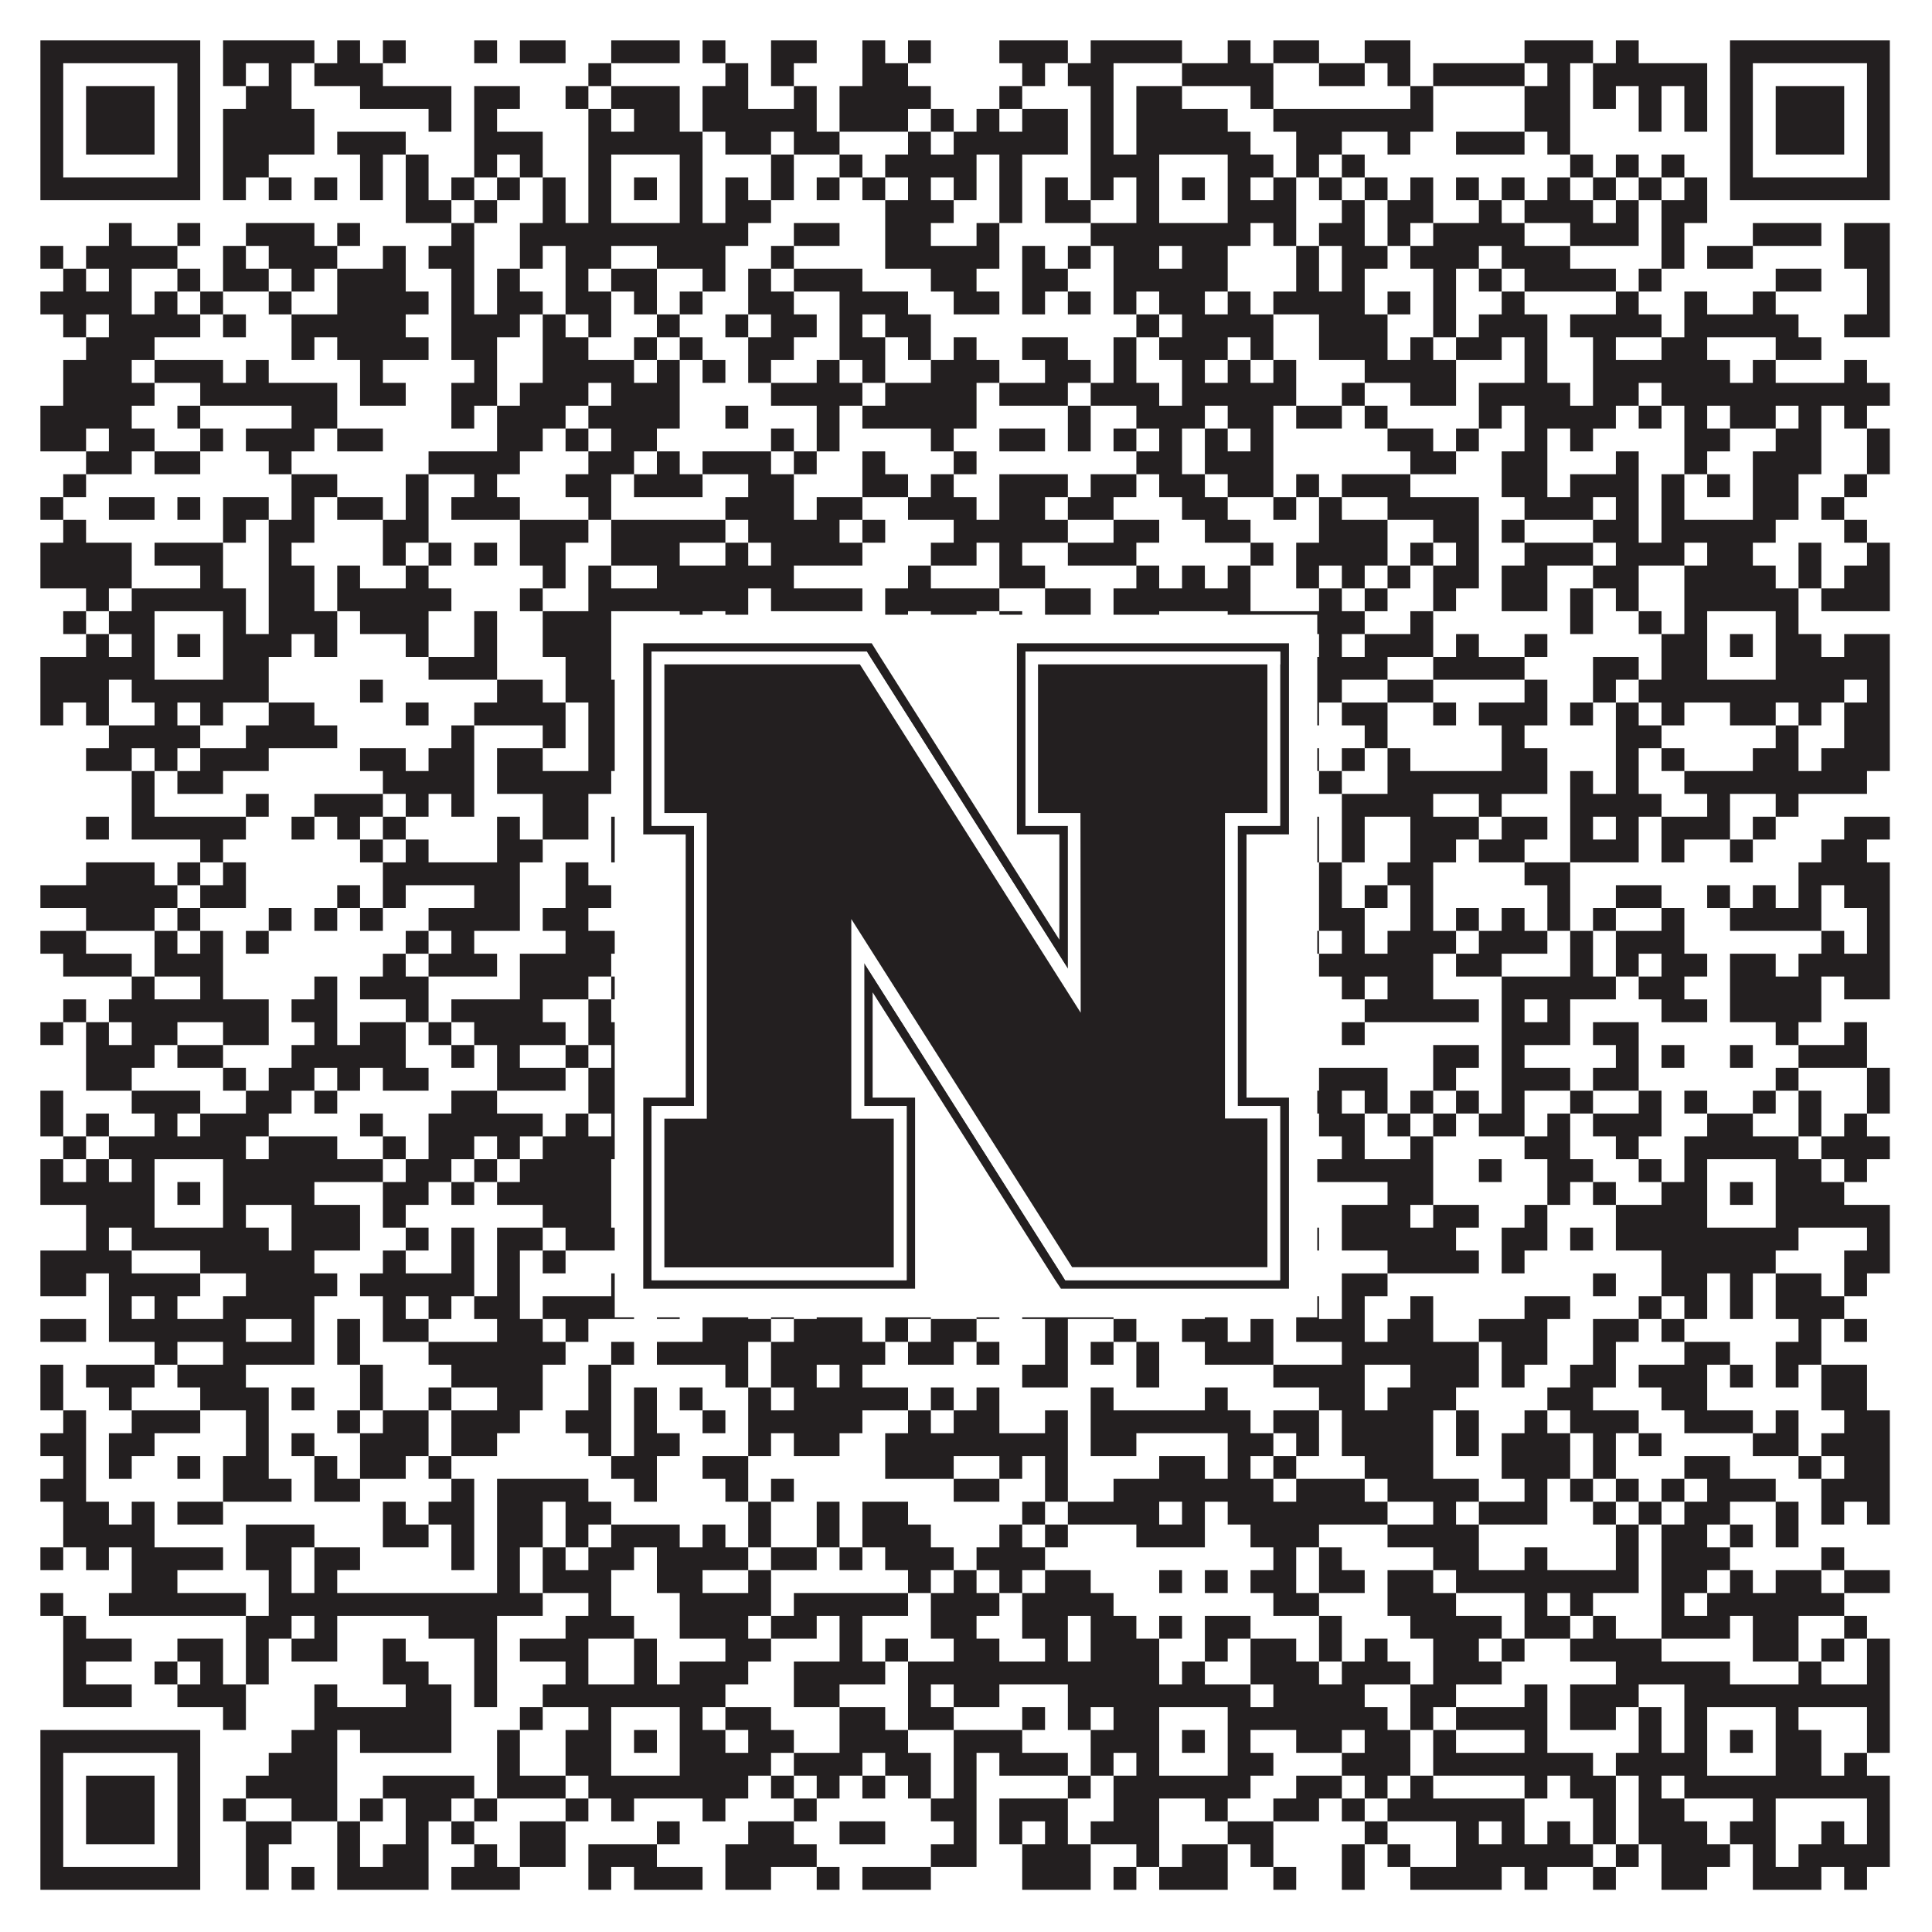 <?xml version="1.0"?>
<svg xmlns="http://www.w3.org/2000/svg" xmlns:xlink="http://www.w3.org/1999/xlink" version="1.1" width="1100px" height="1100px" viewBox="0 0 1100 1100"><rect x="0" y="0" width="1100" height="1100" fill="#ffffff" fill-opacity="1"/><path fill="#231f20" fill-opacity="1" d="M23,23L114,23L114,36L23,36ZM127,23L179,23L179,36L127,36ZM192,23L205,23L205,36L192,36ZM218,23L231,23L231,36L218,36ZM270,23L283,23L283,36L270,36ZM296,23L322,23L322,36L296,36ZM348,23L387,23L387,36L348,36ZM400,23L413,23L413,36L400,36ZM439,23L465,23L465,36L439,36ZM491,23L504,23L504,36L491,36ZM517,23L530,23L530,36L517,36ZM569,23L608,23L608,36L569,36ZM621,23L673,23L673,36L621,36ZM699,23L712,23L712,36L699,36ZM725,23L751,23L751,36L725,36ZM777,23L803,23L803,36L777,36ZM868,23L907,23L907,36L868,36ZM920,23L933,23L933,36L920,36ZM985,23L1076,23L1076,36L985,36ZM23,36L36,36L36,49L23,49ZM101,36L114,36L114,49L101,49ZM127,36L140,36L140,49L127,49ZM153,36L166,36L166,49L153,49ZM179,36L218,36L218,49L179,49ZM335,36L348,36L348,49L335,49ZM413,36L426,36L426,49L413,49ZM439,36L452,36L452,49L439,49ZM491,36L517,36L517,49L491,49ZM582,36L595,36L595,49L582,49ZM608,36L634,36L634,49L608,49ZM673,36L725,36L725,49L673,49ZM751,36L777,36L777,49L751,49ZM790,36L803,36L803,49L790,49ZM816,36L868,36L868,49L816,49ZM881,36L894,36L894,49L881,49ZM907,36L972,36L972,49L907,49ZM985,36L998,36L998,49L985,49ZM1063,36L1076,36L1076,49L1063,49ZM23,49L36,49L36,62L23,62ZM49,49L88,49L88,62L49,62ZM101,49L114,49L114,62L101,62ZM140,49L166,49L166,62L140,62ZM205,49L257,49L257,62L205,62ZM270,49L296,49L296,62L270,62ZM322,49L335,49L335,62L322,62ZM348,49L387,49L387,62L348,62ZM400,49L426,49L426,62L400,62ZM452,49L465,49L465,62L452,62ZM478,49L530,49L530,62L478,62ZM569,49L582,49L582,62L569,62ZM621,49L634,49L634,62L621,62ZM647,49L673,49L673,62L647,62ZM712,49L725,49L725,62L712,62ZM803,49L816,49L816,62L803,62ZM868,49L894,49L894,62L868,62ZM907,49L920,49L920,62L907,62ZM933,49L946,49L946,62L933,62ZM959,49L972,49L972,62L959,62ZM985,49L998,49L998,62L985,62ZM1011,49L1050,49L1050,62L1011,62ZM1063,49L1076,49L1076,62L1063,62ZM23,62L36,62L36,75L23,75ZM49,62L88,62L88,75L49,75ZM101,62L114,62L114,75L101,75ZM127,62L179,62L179,75L127,75ZM244,62L257,62L257,75L244,75ZM270,62L283,62L283,75L270,75ZM335,62L348,62L348,75L335,75ZM361,62L387,62L387,75L361,75ZM400,62L465,62L465,75L400,75ZM478,62L517,62L517,75L478,75ZM530,62L543,62L543,75L530,75ZM556,62L569,62L569,75L556,75ZM582,62L608,62L608,75L582,75ZM621,62L634,62L634,75L621,75ZM647,62L699,62L699,75L647,75ZM725,62L816,62L816,75L725,75ZM868,62L894,62L894,75L868,75ZM933,62L946,62L946,75L933,75ZM959,62L972,62L972,75L959,75ZM985,62L998,62L998,75L985,75ZM1011,62L1050,62L1050,75L1011,75ZM1063,62L1076,62L1076,75L1063,75ZM23,75L36,75L36,88L23,88ZM49,75L88,75L88,88L49,88ZM101,75L114,75L114,88L101,88ZM127,75L179,75L179,88L127,88ZM192,75L231,75L231,88L192,88ZM270,75L309,75L309,88L270,88ZM335,75L400,75L400,88L335,88ZM413,75L439,75L439,88L413,88ZM452,75L478,75L478,88L452,88ZM517,75L530,75L530,88L517,88ZM543,75L608,75L608,88L543,88ZM621,75L634,75L634,88L621,88ZM647,75L712,75L712,88L647,88ZM738,75L764,75L764,88L738,88ZM790,75L803,75L803,88L790,88ZM829,75L868,75L868,88L829,88ZM881,75L894,75L894,88L881,88ZM985,75L998,75L998,88L985,88ZM1011,75L1050,75L1050,88L1011,88ZM1063,75L1076,75L1076,88L1063,88ZM23,88L36,88L36,101L23,101ZM101,88L114,88L114,101L101,101ZM127,88L153,88L153,101L127,101ZM205,88L218,88L218,101L205,101ZM231,88L244,88L244,101L231,101ZM270,88L283,88L283,101L270,101ZM296,88L309,88L309,101L296,101ZM335,88L348,88L348,101L335,101ZM387,88L400,88L400,101L387,101ZM439,88L452,88L452,101L439,101ZM478,88L491,88L491,101L478,101ZM504,88L556,88L556,101L504,101ZM569,88L582,88L582,101L569,101ZM621,88L660,88L660,101L621,101ZM699,88L725,88L725,101L699,101ZM738,88L751,88L751,101L738,101ZM764,88L777,88L777,101L764,101ZM894,88L907,88L907,101L894,101ZM920,88L933,88L933,101L920,101ZM946,88L959,88L959,101L946,101ZM985,88L998,88L998,101L985,101ZM1063,88L1076,88L1076,101L1063,101ZM23,101L114,101L114,114L23,114ZM127,101L140,101L140,114L127,114ZM153,101L166,101L166,114L153,114ZM179,101L192,101L192,114L179,114ZM205,101L218,101L218,114L205,114ZM231,101L244,101L244,114L231,114ZM257,101L270,101L270,114L257,114ZM283,101L296,101L296,114L283,114ZM309,101L322,101L322,114L309,114ZM335,101L348,101L348,114L335,114ZM361,101L374,101L374,114L361,114ZM387,101L400,101L400,114L387,114ZM413,101L426,101L426,114L413,114ZM439,101L452,101L452,114L439,114ZM465,101L478,101L478,114L465,114ZM491,101L504,101L504,114L491,114ZM517,101L530,101L530,114L517,114ZM543,101L556,101L556,114L543,114ZM569,101L582,101L582,114L569,114ZM595,101L608,101L608,114L595,114ZM621,101L634,101L634,114L621,114ZM647,101L660,101L660,114L647,114ZM673,101L686,101L686,114L673,114ZM699,101L712,101L712,114L699,114ZM725,101L738,101L738,114L725,114ZM751,101L764,101L764,114L751,114ZM777,101L790,101L790,114L777,114ZM803,101L816,101L816,114L803,114ZM829,101L842,101L842,114L829,114ZM855,101L868,101L868,114L855,114ZM881,101L894,101L894,114L881,114ZM907,101L920,101L920,114L907,114ZM933,101L946,101L946,114L933,114ZM959,101L972,101L972,114L959,114ZM985,101L1076,101L1076,114L985,114ZM231,114L257,114L257,127L231,127ZM270,114L283,114L283,127L270,127ZM309,114L322,114L322,127L309,127ZM335,114L348,114L348,127L335,127ZM387,114L400,114L400,127L387,127ZM413,114L439,114L439,127L413,127ZM504,114L543,114L543,127L504,127ZM569,114L582,114L582,127L569,127ZM595,114L621,114L621,127L595,127ZM647,114L660,114L660,127L647,127ZM699,114L738,114L738,127L699,127ZM764,114L777,114L777,127L764,127ZM790,114L816,114L816,127L790,127ZM842,114L855,114L855,127L842,127ZM868,114L907,114L907,127L868,127ZM920,114L933,114L933,127L920,127ZM946,114L972,114L972,127L946,127ZM62,127L75,127L75,140L62,140ZM101,127L114,127L114,140L101,140ZM140,127L179,127L179,140L140,140ZM192,127L205,127L205,140L192,140ZM257,127L270,127L270,140L257,140ZM296,127L426,127L426,140L296,140ZM452,127L478,127L478,140L452,140ZM504,127L530,127L530,140L504,140ZM556,127L569,127L569,140L556,140ZM621,127L712,127L712,140L621,140ZM725,127L738,127L738,140L725,140ZM751,127L777,127L777,140L751,140ZM790,127L803,127L803,140L790,140ZM816,127L868,127L868,140L816,140ZM894,127L933,127L933,140L894,140ZM946,127L959,127L959,140L946,140ZM998,127L1037,127L1037,140L998,140ZM1050,127L1076,127L1076,140L1050,140ZM23,140L36,140L36,153L23,153ZM49,140L101,140L101,153L49,153ZM127,140L140,140L140,153L127,153ZM153,140L192,140L192,153L153,153ZM218,140L231,140L231,153L218,153ZM244,140L270,140L270,153L244,153ZM296,140L309,140L309,153L296,153ZM322,140L348,140L348,153L322,153ZM374,140L413,140L413,153L374,153ZM439,140L452,140L452,153L439,153ZM504,140L569,140L569,153L504,153ZM582,140L595,140L595,153L582,153ZM608,140L621,140L621,153L608,153ZM634,140L660,140L660,153L634,153ZM673,140L699,140L699,153L673,153ZM738,140L751,140L751,153L738,153ZM764,140L790,140L790,153L764,153ZM803,140L842,140L842,153L803,153ZM855,140L894,140L894,153L855,153ZM946,140L959,140L959,153L946,153ZM972,140L998,140L998,153L972,153ZM1050,140L1076,140L1076,153L1050,153ZM36,153L49,153L49,166L36,166ZM62,153L75,153L75,166L62,166ZM101,153L114,153L114,166L101,166ZM127,153L153,153L153,166L127,166ZM166,153L179,153L179,166L166,166ZM192,153L231,153L231,166L192,166ZM257,153L270,153L270,166L257,166ZM283,153L296,153L296,166L283,166ZM322,153L335,153L335,166L322,166ZM348,153L374,153L374,166L348,166ZM400,153L413,153L413,166L400,166ZM426,153L439,153L439,166L426,166ZM452,153L491,153L491,166L452,166ZM530,153L556,153L556,166L530,166ZM582,153L608,153L608,166L582,166ZM634,153L699,153L699,166L634,166ZM738,153L751,153L751,166L738,166ZM764,153L777,153L777,166L764,166ZM816,153L829,153L829,166L816,166ZM842,153L855,153L855,166L842,166ZM868,153L920,153L920,166L868,166ZM933,153L946,153L946,166L933,166ZM1011,153L1037,153L1037,166L1011,166ZM1063,153L1076,153L1076,166L1063,166ZM23,166L75,166L75,179L23,179ZM88,166L101,166L101,179L88,179ZM114,166L127,166L127,179L114,179ZM153,166L166,166L166,179L153,179ZM192,166L244,166L244,179L192,179ZM257,166L270,166L270,179L257,179ZM283,166L309,166L309,179L283,179ZM322,166L348,166L348,179L322,179ZM361,166L374,166L374,179L361,179ZM387,166L400,166L400,179L387,179ZM426,166L452,166L452,179L426,179ZM478,166L517,166L517,179L478,179ZM543,166L569,166L569,179L543,179ZM582,166L595,166L595,179L582,179ZM608,166L621,166L621,179L608,179ZM634,166L647,166L647,179L634,179ZM660,166L686,166L686,179L660,179ZM699,166L712,166L712,179L699,179ZM725,166L777,166L777,179L725,179ZM790,166L803,166L803,179L790,179ZM816,166L829,166L829,179L816,179ZM855,166L868,166L868,179L855,179ZM920,166L933,166L933,179L920,179ZM959,166L972,166L972,179L959,179ZM998,166L1011,166L1011,179L998,179ZM1063,166L1076,166L1076,179L1063,179ZM36,179L49,179L49,192L36,192ZM62,179L114,179L114,192L62,192ZM127,179L140,179L140,192L127,192ZM166,179L231,179L231,192L166,192ZM257,179L296,179L296,192L257,192ZM309,179L322,179L322,192L309,192ZM335,179L348,179L348,192L335,192ZM374,179L387,179L387,192L374,192ZM413,179L426,179L426,192L413,192ZM439,179L465,179L465,192L439,192ZM478,179L491,179L491,192L478,192ZM504,179L530,179L530,192L504,192ZM647,179L660,179L660,192L647,192ZM673,179L725,179L725,192L673,192ZM751,179L790,179L790,192L751,192ZM816,179L829,179L829,192L816,192ZM842,179L881,179L881,192L842,192ZM894,179L946,179L946,192L894,192ZM959,179L1024,179L1024,192L959,192ZM1050,179L1076,179L1076,192L1050,192ZM49,192L88,192L88,205L49,205ZM166,192L179,192L179,205L166,205ZM192,192L244,192L244,205L192,205ZM257,192L283,192L283,205L257,205ZM309,192L335,192L335,205L309,205ZM361,192L374,192L374,205L361,205ZM387,192L400,192L400,205L387,205ZM426,192L452,192L452,205L426,205ZM478,192L504,192L504,205L478,205ZM517,192L530,192L530,205L517,205ZM543,192L556,192L556,205L543,205ZM582,192L608,192L608,205L582,205ZM634,192L647,192L647,205L634,205ZM660,192L699,192L699,205L660,205ZM712,192L725,192L725,205L712,205ZM751,192L790,192L790,205L751,205ZM803,192L816,192L816,205L803,205ZM829,192L855,192L855,205L829,205ZM868,192L881,192L881,205L868,205ZM907,192L920,192L920,205L907,205ZM946,192L972,192L972,205L946,205ZM1011,192L1037,192L1037,205L1011,205ZM36,205L75,205L75,218L36,218ZM88,205L127,205L127,218L88,218ZM140,205L153,205L153,218L140,218ZM205,205L218,205L218,218L205,218ZM270,205L283,205L283,218L270,218ZM309,205L361,205L361,218L309,218ZM374,205L387,205L387,218L374,218ZM400,205L413,205L413,218L400,218ZM426,205L439,205L439,218L426,218ZM465,205L478,205L478,218L465,218ZM491,205L504,205L504,218L491,218ZM530,205L569,205L569,218L530,218ZM595,205L621,205L621,218L595,218ZM634,205L647,205L647,218L634,218ZM673,205L686,205L686,218L673,218ZM699,205L712,205L712,218L699,218ZM725,205L738,205L738,218L725,218ZM777,205L829,205L829,218L777,218ZM868,205L881,205L881,218L868,218ZM907,205L985,205L985,218L907,218ZM998,205L1011,205L1011,218L998,218ZM1050,205L1063,205L1063,218L1050,218ZM36,218L88,218L88,231L36,231ZM114,218L192,218L192,231L114,231ZM205,218L231,218L231,231L205,231ZM257,218L283,218L283,231L257,231ZM296,218L335,218L335,231L296,231ZM348,218L387,218L387,231L348,231ZM439,218L491,218L491,231L439,231ZM504,218L556,218L556,231L504,231ZM569,218L608,218L608,231L569,231ZM621,218L660,218L660,231L621,231ZM673,218L738,218L738,231L673,231ZM764,218L777,218L777,231L764,231ZM803,218L829,218L829,231L803,231ZM842,218L894,218L894,231L842,231ZM907,218L933,218L933,231L907,231ZM946,218L1076,218L1076,231L946,231ZM23,231L75,231L75,244L23,244ZM101,231L114,231L114,244L101,244ZM166,231L192,231L192,244L166,244ZM257,231L270,231L270,244L257,244ZM283,231L322,231L322,244L283,244ZM335,231L387,231L387,244L335,244ZM413,231L426,231L426,244L413,244ZM465,231L478,231L478,244L465,244ZM491,231L556,231L556,244L491,244ZM608,231L621,231L621,244L608,244ZM647,231L686,231L686,244L647,244ZM699,231L725,231L725,244L699,244ZM738,231L764,231L764,244L738,244ZM777,231L790,231L790,244L777,244ZM842,231L855,231L855,244L842,244ZM868,231L920,231L920,244L868,244ZM933,231L946,231L946,244L933,244ZM959,231L972,231L972,244L959,244ZM985,231L1011,231L1011,244L985,244ZM1024,231L1037,231L1037,244L1024,244ZM1050,231L1063,231L1063,244L1050,244ZM23,244L49,244L49,257L23,257ZM62,244L88,244L88,257L62,257ZM114,244L127,244L127,257L114,257ZM140,244L179,244L179,257L140,257ZM192,244L218,244L218,257L192,257ZM283,244L309,244L309,257L283,257ZM322,244L335,244L335,257L322,257ZM348,244L374,244L374,257L348,257ZM439,244L452,244L452,257L439,257ZM465,244L478,244L478,257L465,257ZM530,244L543,244L543,257L530,257ZM569,244L595,244L595,257L569,257ZM608,244L621,244L621,257L608,257ZM634,244L647,244L647,257L634,257ZM660,244L673,244L673,257L660,257ZM686,244L699,244L699,257L686,257ZM712,244L725,244L725,257L712,257ZM790,244L816,244L816,257L790,257ZM829,244L842,244L842,257L829,257ZM868,244L881,244L881,257L868,257ZM894,244L907,244L907,257L894,257ZM959,244L985,244L985,257L959,257ZM1011,244L1037,244L1037,257L1011,257ZM1063,244L1076,244L1076,257L1063,257ZM49,257L75,257L75,270L49,270ZM88,257L114,257L114,270L88,270ZM153,257L166,257L166,270L153,270ZM244,257L296,257L296,270L244,270ZM335,257L361,257L361,270L335,270ZM374,257L387,257L387,270L374,270ZM400,257L439,257L439,270L400,270ZM452,257L465,257L465,270L452,270ZM491,257L504,257L504,270L491,270ZM543,257L556,257L556,270L543,270ZM647,257L673,257L673,270L647,270ZM686,257L725,257L725,270L686,270ZM803,257L829,257L829,270L803,270ZM855,257L881,257L881,270L855,270ZM920,257L933,257L933,270L920,270ZM959,257L972,257L972,270L959,270ZM998,257L1037,257L1037,270L998,270ZM1063,257L1076,257L1076,270L1063,270ZM36,270L49,270L49,283L36,283ZM166,270L192,270L192,283L166,283ZM231,270L244,270L244,283L231,283ZM270,270L283,270L283,283L270,283ZM322,270L348,270L348,283L322,283ZM361,270L400,270L400,283L361,283ZM426,270L452,270L452,283L426,283ZM491,270L517,270L517,283L491,283ZM530,270L543,270L543,283L530,283ZM569,270L608,270L608,283L569,283ZM621,270L647,270L647,283L621,283ZM660,270L686,270L686,283L660,283ZM699,270L725,270L725,283L699,283ZM738,270L751,270L751,283L738,283ZM764,270L803,270L803,283L764,283ZM855,270L881,270L881,283L855,283ZM894,270L933,270L933,283L894,283ZM946,270L959,270L959,283L946,283ZM972,270L985,270L985,283L972,283ZM998,270L1024,270L1024,283L998,283ZM1050,270L1063,270L1063,283L1050,283ZM23,283L36,283L36,296L23,296ZM62,283L88,283L88,296L62,296ZM101,283L114,283L114,296L101,296ZM127,283L153,283L153,296L127,296ZM166,283L179,283L179,296L166,296ZM192,283L218,283L218,296L192,296ZM231,283L244,283L244,296L231,296ZM257,283L296,283L296,296L257,296ZM335,283L348,283L348,296L335,296ZM413,283L452,283L452,296L413,296ZM465,283L491,283L491,296L465,296ZM517,283L556,283L556,296L517,296ZM569,283L595,283L595,296L569,296ZM608,283L634,283L634,296L608,296ZM673,283L699,283L699,296L673,296ZM725,283L738,283L738,296L725,296ZM751,283L764,283L764,296L751,296ZM790,283L842,283L842,296L790,296ZM868,283L907,283L907,296L868,296ZM920,283L933,283L933,296L920,296ZM946,283L959,283L959,296L946,296ZM998,283L1024,283L1024,296L998,296ZM1037,283L1050,283L1050,296L1037,296ZM36,296L49,296L49,309L36,309ZM127,296L140,296L140,309L127,309ZM153,296L179,296L179,309L153,309ZM218,296L244,296L244,309L218,309ZM296,296L335,296L335,309L296,309ZM348,296L413,296L413,309L348,309ZM426,296L478,296L478,309L426,309ZM491,296L504,296L504,309L491,309ZM543,296L608,296L608,309L543,309ZM634,296L660,296L660,309L634,309ZM686,296L712,296L712,309L686,309ZM751,296L790,296L790,309L751,309ZM816,296L842,296L842,309L816,309ZM855,296L868,296L868,309L855,309ZM907,296L933,296L933,309L907,309ZM946,296L1011,296L1011,309L946,309ZM1050,296L1063,296L1063,309L1050,309ZM23,309L75,309L75,322L23,322ZM88,309L127,309L127,322L88,322ZM153,309L166,309L166,322L153,322ZM218,309L231,309L231,322L218,322ZM244,309L257,309L257,322L244,322ZM270,309L283,309L283,322L270,322ZM296,309L322,309L322,322L296,322ZM348,309L387,309L387,322L348,322ZM413,309L426,309L426,322L413,322ZM439,309L491,309L491,322L439,322ZM530,309L556,309L556,322L530,322ZM569,309L582,309L582,322L569,322ZM608,309L647,309L647,322L608,322ZM712,309L725,309L725,322L712,322ZM738,309L790,309L790,322L738,322ZM803,309L816,309L816,322L803,322ZM829,309L842,309L842,322L829,322ZM868,309L907,309L907,322L868,322ZM920,309L959,309L959,322L920,322ZM972,309L998,309L998,322L972,322ZM1024,309L1037,309L1037,322L1024,322ZM1063,309L1076,309L1076,322L1063,322ZM23,322L75,322L75,335L23,335ZM114,322L127,322L127,335L114,335ZM153,322L179,322L179,335L153,335ZM192,322L205,322L205,335L192,335ZM231,322L244,322L244,335L231,335ZM309,322L322,322L322,335L309,335ZM335,322L348,322L348,335L335,335ZM374,322L452,322L452,335L374,335ZM517,322L530,322L530,335L517,335ZM569,322L595,322L595,335L569,335ZM647,322L660,322L660,335L647,335ZM673,322L686,322L686,335L673,335ZM699,322L712,322L712,335L699,335ZM738,322L751,322L751,335L738,335ZM764,322L777,322L777,335L764,335ZM790,322L803,322L803,335L790,335ZM816,322L842,322L842,335L816,335ZM855,322L881,322L881,335L855,335ZM907,322L933,322L933,335L907,335ZM959,322L1011,322L1011,335L959,335ZM1024,322L1037,322L1037,335L1024,335ZM1050,322L1076,322L1076,335L1050,335ZM49,335L62,335L62,348L49,348ZM75,335L140,335L140,348L75,348ZM153,335L179,335L179,348L153,348ZM192,335L257,335L257,348L192,348ZM296,335L309,335L309,348L296,348ZM335,335L426,335L426,348L335,348ZM439,335L491,335L491,348L439,348ZM504,335L569,335L569,348L504,348ZM595,335L621,335L621,348L595,348ZM634,335L712,335L712,348L634,348ZM751,335L764,335L764,348L751,348ZM777,335L790,335L790,348L777,348ZM816,335L829,335L829,348L816,348ZM855,335L881,335L881,348L855,348ZM894,335L907,335L907,348L894,348ZM920,335L933,335L933,348L920,348ZM959,335L1024,335L1024,348L959,348ZM1037,335L1076,335L1076,348L1037,348ZM36,348L49,348L49,361L36,361ZM62,348L88,348L88,361L62,361ZM127,348L140,348L140,361L127,361ZM153,348L192,348L192,361L153,361ZM205,348L244,348L244,361L205,361ZM270,348L283,348L283,361L270,361ZM309,348L348,348L348,361L309,361ZM387,348L400,348L400,361L387,361ZM413,348L426,348L426,361L413,361ZM504,348L517,348L517,361L504,361ZM530,348L556,348L556,361L530,361ZM569,348L582,348L582,361L569,361ZM595,348L621,348L621,361L595,361ZM634,348L660,348L660,361L634,361ZM699,348L777,348L777,361L699,361ZM803,348L816,348L816,361L803,361ZM894,348L907,348L907,361L894,361ZM933,348L946,348L946,361L933,361ZM959,348L972,348L972,361L959,361ZM1011,348L1024,348L1024,361L1011,361ZM49,361L62,361L62,374L49,374ZM75,361L88,361L88,374L75,374ZM101,361L114,361L114,374L101,374ZM127,361L166,361L166,374L127,374ZM179,361L192,361L192,374L179,374ZM231,361L244,361L244,374L231,374ZM270,361L283,361L283,374L270,374ZM309,361L348,361L348,374L309,374ZM361,361L374,361L374,374L361,374ZM387,361L413,361L413,374L387,374ZM465,361L478,361L478,374L465,374ZM491,361L504,361L504,374L491,374ZM634,361L660,361L660,374L634,374ZM673,361L686,361L686,374L673,374ZM699,361L712,361L712,374L699,374ZM725,361L738,361L738,374L725,374ZM751,361L764,361L764,374L751,374ZM777,361L816,361L816,374L777,374ZM829,361L842,361L842,374L829,374ZM868,361L881,361L881,374L868,374ZM946,361L972,361L972,374L946,374ZM985,361L998,361L998,374L985,374ZM1011,361L1037,361L1037,374L1011,374ZM1050,361L1076,361L1076,374L1050,374ZM23,374L88,374L88,387L23,387ZM127,374L153,374L153,387L127,387ZM244,374L283,374L283,387L244,387ZM322,374L348,374L348,387L322,387ZM387,374L400,374L400,387L387,387ZM439,374L452,374L452,387L439,387ZM478,374L543,374L543,387L478,387ZM556,374L569,374L569,387L556,387ZM582,374L595,374L595,387L582,387ZM608,374L621,374L621,387L608,387ZM634,374L660,374L660,387L634,387ZM699,374L790,374L790,387L699,387ZM816,374L868,374L868,387L816,387ZM907,374L933,374L933,387L907,387ZM946,374L972,374L972,387L946,387ZM1011,374L1076,374L1076,387L1011,387ZM23,387L62,387L62,400L23,400ZM75,387L153,387L153,400L75,400ZM205,387L218,387L218,400L205,400ZM283,387L309,387L309,400L283,400ZM322,387L439,387L439,400L322,400ZM478,387L517,387L517,400L478,400ZM543,387L556,387L556,400L543,400ZM582,387L595,387L595,400L582,400ZM634,387L725,387L725,400L634,400ZM738,387L764,387L764,400L738,400ZM790,387L816,387L816,400L790,400ZM868,387L881,387L881,400L868,400ZM907,387L920,387L920,400L907,400ZM933,387L1050,387L1050,400L933,400ZM1063,387L1076,387L1076,400L1063,400ZM23,400L36,400L36,413L23,413ZM49,400L62,400L62,413L49,413ZM88,400L101,400L101,413L88,413ZM114,400L127,400L127,413L114,413ZM153,400L179,400L179,413L153,413ZM231,400L244,400L244,413L231,413ZM270,400L322,400L322,413L270,413ZM335,400L361,400L361,413L335,413ZM413,400L426,400L426,413L413,413ZM439,400L452,400L452,413L439,413ZM465,400L491,400L491,413L465,413ZM530,400L556,400L556,413L530,413ZM569,400L595,400L595,413L569,413ZM634,400L660,400L660,413L634,413ZM673,400L686,400L686,413L673,413ZM725,400L751,400L751,413L725,413ZM764,400L790,400L790,413L764,413ZM816,400L829,400L829,413L816,413ZM842,400L881,400L881,413L842,413ZM894,400L907,400L907,413L894,413ZM920,400L933,400L933,413L920,413ZM946,400L959,400L959,413L946,413ZM985,400L1011,400L1011,413L985,413ZM1024,400L1037,400L1037,413L1024,413ZM1050,400L1076,400L1076,413L1050,413ZM62,413L114,413L114,426L62,426ZM140,413L192,413L192,426L140,426ZM257,413L270,413L270,426L257,426ZM309,413L322,413L322,426L309,426ZM335,413L374,413L374,426L335,426ZM387,413L413,413L413,426L387,426ZM426,413L491,413L491,426L426,426ZM530,413L543,413L543,426L530,426ZM582,413L595,413L595,426L582,426ZM634,413L660,413L660,426L634,426ZM673,413L686,413L686,426L673,426ZM699,413L712,413L712,426L699,426ZM777,413L790,413L790,426L777,426ZM855,413L868,413L868,426L855,426ZM920,413L946,413L946,426L920,426ZM1011,413L1024,413L1024,426L1011,426ZM1050,413L1076,413L1076,426L1050,426ZM49,426L75,426L75,439L49,439ZM88,426L101,426L101,439L88,439ZM114,426L153,426L153,439L114,439ZM205,426L231,426L231,439L205,439ZM244,426L270,426L270,439L244,439ZM283,426L309,426L309,439L283,439ZM335,426L400,426L400,439L335,439ZM452,426L465,426L465,439L452,439ZM478,426L491,426L491,439L478,439ZM517,426L530,426L530,439L517,439ZM582,426L595,426L595,439L582,439ZM608,426L660,426L660,439L608,439ZM686,426L699,426L699,439L686,439ZM712,426L751,426L751,439L712,439ZM764,426L777,426L777,439L764,439ZM790,426L803,426L803,439L790,439ZM855,426L881,426L881,439L855,439ZM920,426L933,426L933,439L920,439ZM946,426L959,426L959,439L946,439ZM998,426L1024,426L1024,439L998,439ZM1037,426L1076,426L1076,439L1037,439ZM75,439L88,439L88,452L75,452ZM101,439L127,439L127,452L101,452ZM218,439L270,439L270,452L218,452ZM283,439L348,439L348,452L283,452ZM361,439L439,439L439,452L361,452ZM452,439L465,439L465,452L452,452ZM530,439L543,439L543,452L530,452ZM556,439L569,439L569,452L556,452ZM608,439L634,439L634,452L608,452ZM647,439L673,439L673,452L647,452ZM686,439L712,439L712,452L686,452ZM751,439L764,439L764,452L751,452ZM790,439L881,439L881,452L790,452ZM894,439L907,439L907,452L894,452ZM920,439L933,439L933,452L920,452ZM959,439L1063,439L1063,452L959,452ZM75,452L88,452L88,465L75,465ZM140,452L153,452L153,465L140,465ZM179,452L218,452L218,465L179,465ZM231,452L244,452L244,465L231,465ZM257,452L270,452L270,465L257,465ZM309,452L335,452L335,465L309,465ZM361,452L387,452L387,465L361,465ZM400,452L439,452L439,465L400,465ZM478,452L491,452L491,465L478,465ZM504,452L517,452L517,465L504,465ZM530,452L543,452L543,465L530,465ZM608,452L621,452L621,465L608,465ZM634,452L673,452L673,465L634,465ZM712,452L738,452L738,465L712,465ZM764,452L816,452L816,465L764,465ZM842,452L855,452L855,465L842,465ZM894,452L946,452L946,465L894,465ZM972,452L985,452L985,465L972,465ZM1011,452L1024,452L1024,465L1011,465ZM49,465L62,465L62,478L49,478ZM75,465L140,465L140,478L75,478ZM166,465L179,465L179,478L166,478ZM192,465L205,465L205,478L192,478ZM218,465L231,465L231,478L218,478ZM283,465L296,465L296,478L283,478ZM309,465L335,465L335,478L309,478ZM348,465L361,465L361,478L348,478ZM387,465L413,465L413,478L387,478ZM426,465L452,465L452,478L426,478ZM465,465L491,465L491,478L465,478ZM530,465L556,465L556,478L530,478ZM595,465L608,465L608,478L595,478ZM621,465L634,465L634,478L621,478ZM660,465L699,465L699,478L660,478ZM712,465L751,465L751,478L712,478ZM764,465L777,465L777,478L764,478ZM803,465L842,465L842,478L803,478ZM855,465L881,465L881,478L855,478ZM894,465L907,465L907,478L894,478ZM920,465L933,465L933,478L920,478ZM946,465L985,465L985,478L946,478ZM998,465L1011,465L1011,478L998,478ZM1050,465L1076,465L1076,478L1050,478ZM114,478L127,478L127,491L114,491ZM205,478L218,478L218,491L205,491ZM231,478L244,478L244,491L231,491ZM283,478L309,478L309,491L283,491ZM348,478L361,478L361,491L348,491ZM374,478L387,478L387,491L374,491ZM400,478L439,478L439,491L400,491ZM465,478L478,478L478,491L465,491ZM491,478L517,478L517,491L491,491ZM530,478L569,478L569,491L530,491ZM582,478L621,478L621,491L582,491ZM647,478L673,478L673,491L647,491ZM725,478L751,478L751,491L725,491ZM764,478L777,478L777,491L764,491ZM803,478L829,478L829,491L803,491ZM842,478L868,478L868,491L842,491ZM894,478L933,478L933,491L894,491ZM946,478L959,478L959,491L946,491ZM985,478L998,478L998,491L985,491ZM1037,478L1063,478L1063,491L1037,491ZM49,491L88,491L88,504L49,504ZM101,491L114,491L114,504L101,504ZM127,491L140,491L140,504L127,504ZM218,491L296,491L296,504L218,504ZM322,491L335,491L335,504L322,504ZM361,491L387,491L387,504L361,504ZM400,491L413,491L413,504L400,504ZM452,491L465,491L465,504L452,504ZM478,491L491,491L491,504L478,504ZM504,491L608,491L608,504L504,504ZM621,491L647,491L647,504L621,504ZM660,491L673,491L673,504L660,504ZM686,491L725,491L725,504L686,504ZM751,491L764,491L764,504L751,504ZM790,491L816,491L816,504L790,504ZM868,491L894,491L894,504L868,504ZM1024,491L1076,491L1076,504L1024,504ZM23,504L101,504L101,517L23,517ZM114,504L140,504L140,517L114,517ZM192,504L205,504L205,517L192,517ZM218,504L231,504L231,517L218,517ZM270,504L296,504L296,517L270,517ZM322,504L348,504L348,517L322,517ZM361,504L374,504L374,517L361,517ZM387,504L439,504L439,517L387,517ZM452,504L478,504L478,517L452,517ZM491,504L530,504L530,517L491,517ZM569,504L582,504L582,517L569,517ZM608,504L621,504L621,517L608,517ZM647,504L660,504L660,517L647,517ZM712,504L725,504L725,517L712,517ZM751,504L764,504L764,517L751,517ZM777,504L790,504L790,517L777,517ZM803,504L816,504L816,517L803,517ZM881,504L894,504L894,517L881,517ZM920,504L946,504L946,517L920,517ZM972,504L985,504L985,517L972,517ZM998,504L1011,504L1011,517L998,517ZM1024,504L1037,504L1037,517L1024,517ZM1050,504L1076,504L1076,517L1050,517ZM49,517L88,517L88,530L49,530ZM101,517L114,517L114,530L101,530ZM153,517L166,517L166,530L153,530ZM179,517L192,517L192,530L179,530ZM205,517L218,517L218,530L205,530ZM244,517L296,517L296,530L244,530ZM309,517L335,517L335,530L309,530ZM374,517L387,517L387,530L374,530ZM439,517L452,517L452,530L439,530ZM478,517L491,517L491,530L478,530ZM504,517L517,517L517,530L504,530ZM530,517L543,517L543,530L530,530ZM582,517L608,517L608,530L582,530ZM660,517L699,517L699,530L660,530ZM712,517L725,517L725,530L712,530ZM751,517L777,517L777,530L751,530ZM803,517L816,517L816,530L803,530ZM829,517L842,517L842,530L829,530ZM855,517L868,517L868,530L855,530ZM881,517L894,517L894,530L881,530ZM907,517L920,517L920,530L907,530ZM946,517L959,517L959,530L946,530ZM985,517L1037,517L1037,530L985,530ZM1063,517L1076,517L1076,530L1063,530ZM23,530L49,530L49,543L23,543ZM88,530L101,530L101,543L88,543ZM114,530L127,530L127,543L114,543ZM140,530L153,530L153,543L140,543ZM231,530L244,530L244,543L231,543ZM257,530L270,530L270,543L257,543ZM322,530L387,530L387,543L322,543ZM413,530L504,530L504,543L413,543ZM517,530L530,530L530,543L517,543ZM543,530L556,530L556,543L543,543ZM569,530L608,530L608,543L569,543ZM621,530L647,530L647,543L621,543ZM660,530L686,530L686,543L660,543ZM712,530L751,530L751,543L712,543ZM764,530L777,530L777,543L764,543ZM790,530L829,530L829,543L790,543ZM842,530L881,530L881,543L842,543ZM894,530L907,530L907,543L894,543ZM920,530L959,530L959,543L920,543ZM1037,530L1050,530L1050,543L1037,543ZM1063,530L1076,530L1076,543L1063,543ZM36,543L75,543L75,556L36,556ZM88,543L127,543L127,556L88,556ZM218,543L231,543L231,556L218,556ZM244,543L283,543L283,556L244,556ZM296,543L348,543L348,556L296,556ZM361,543L400,543L400,556L361,556ZM517,543L543,543L543,556L517,556ZM556,543L634,543L634,556L556,556ZM660,543L699,543L699,556L660,556ZM751,543L816,543L816,556L751,556ZM829,543L855,543L855,556L829,556ZM894,543L907,543L907,556L894,556ZM920,543L933,543L933,556L920,556ZM946,543L972,543L972,556L946,556ZM985,543L1011,543L1011,556L985,556ZM1024,543L1076,543L1076,556L1024,556ZM75,556L88,556L88,569L75,569ZM114,556L127,556L127,569L114,569ZM179,556L192,556L192,569L179,569ZM205,556L244,556L244,569L205,569ZM296,556L335,556L335,569L296,569ZM348,556L361,556L361,569L348,569ZM374,556L387,556L387,569L374,569ZM426,556L452,556L452,569L426,569ZM491,556L517,556L517,569L491,569ZM543,556L582,556L582,569L543,569ZM595,556L608,556L608,569L595,569ZM621,556L647,556L647,569L621,569ZM660,556L686,556L686,569L660,569ZM699,556L712,556L712,569L699,569ZM725,556L738,556L738,569L725,569ZM764,556L777,556L777,569L764,569ZM790,556L816,556L816,569L790,569ZM855,556L920,556L920,569L855,569ZM933,556L959,556L959,569L933,569ZM985,556L1037,556L1037,569L985,569ZM1050,556L1076,556L1076,569L1050,569ZM36,569L49,569L49,582L36,582ZM62,569L153,569L153,582L62,582ZM166,569L192,569L192,582L166,582ZM231,569L244,569L244,582L231,582ZM257,569L309,569L309,582L257,582ZM335,569L348,569L348,582L335,582ZM361,569L374,569L374,582L361,582ZM452,569L543,569L543,582L452,582ZM556,569L569,569L569,582L556,582ZM582,569L608,569L608,582L582,582ZM621,569L634,569L634,582L621,582ZM647,569L699,569L699,582L647,582ZM712,569L738,569L738,582L712,582ZM777,569L842,569L842,582L777,582ZM855,569L868,569L868,582L855,582ZM881,569L894,569L894,582L881,582ZM946,569L972,569L972,582L946,582ZM985,569L1037,569L1037,582L985,582ZM23,582L36,582L36,595L23,595ZM49,582L62,582L62,595L49,595ZM75,582L101,582L101,595L75,595ZM127,582L153,582L153,595L127,595ZM179,582L192,582L192,595L179,595ZM205,582L231,582L231,595L205,595ZM244,582L257,582L257,595L244,595ZM270,582L322,582L322,595L270,595ZM335,582L387,582L387,595L335,595ZM426,582L439,582L439,595L426,595ZM452,582L478,582L478,595L452,595ZM517,582L530,582L530,595L517,595ZM543,582L634,582L634,595L543,595ZM673,582L686,582L686,595L673,595ZM764,582L777,582L777,595L764,595ZM855,582L894,582L894,595L855,595ZM907,582L933,582L933,595L907,595ZM1011,582L1024,582L1024,595L1011,595ZM1050,582L1063,582L1063,595L1050,595ZM49,595L88,595L88,608L49,608ZM101,595L127,595L127,608L101,608ZM166,595L231,595L231,608L166,608ZM257,595L270,595L270,608L257,608ZM283,595L296,595L296,608L283,608ZM322,595L335,595L335,608L322,608ZM348,595L361,595L361,608L348,608ZM374,595L400,595L400,608L374,608ZM413,595L452,595L452,608L413,608ZM465,595L491,595L491,608L465,608ZM556,595L569,595L569,608L556,608ZM634,595L660,595L660,608L634,608ZM686,595L712,595L712,608L686,608ZM816,595L842,595L842,608L816,608ZM855,595L868,595L868,608L855,608ZM920,595L933,595L933,608L920,608ZM946,595L959,595L959,608L946,608ZM985,595L998,595L998,608L985,608ZM1024,595L1063,595L1063,608L1024,608ZM49,608L75,608L75,621L49,621ZM127,608L140,608L140,621L127,621ZM153,608L179,608L179,621L153,621ZM192,608L205,608L205,621L192,621ZM218,608L244,608L244,621L218,621ZM283,608L322,608L322,621L283,621ZM335,608L374,608L374,621L335,621ZM452,608L478,608L478,621L452,621ZM504,608L543,608L543,621L504,621ZM556,608L569,608L569,621L556,621ZM582,608L608,608L608,621L582,621ZM634,608L647,608L647,621L634,621ZM660,608L673,608L673,621L660,621ZM751,608L790,608L790,621L751,621ZM816,608L829,608L829,621L816,621ZM855,608L894,608L894,621L855,621ZM907,608L933,608L933,621L907,621ZM1011,608L1024,608L1024,621L1011,621ZM1063,608L1076,608L1076,621L1063,621ZM23,621L36,621L36,634L23,634ZM75,621L114,621L114,634L75,634ZM140,621L166,621L166,634L140,634ZM179,621L192,621L192,634L179,634ZM257,621L283,621L283,634L257,634ZM335,621L361,621L361,634L335,634ZM374,621L387,621L387,634L374,634ZM400,621L426,621L426,634L400,634ZM452,621L478,621L478,634L452,634ZM504,621L530,621L530,634L504,634ZM543,621L556,621L556,634L543,634ZM569,621L582,621L582,634L569,634ZM595,621L621,621L621,634L595,634ZM660,621L699,621L699,634L660,634ZM738,621L764,621L764,634L738,634ZM777,621L790,621L790,634L777,634ZM803,621L816,621L816,634L803,634ZM829,621L842,621L842,634L829,634ZM855,621L868,621L868,634L855,634ZM894,621L907,621L907,634L894,634ZM933,621L946,621L946,634L933,634ZM959,621L972,621L972,634L959,634ZM998,621L1011,621L1011,634L998,634ZM1024,621L1037,621L1037,634L1024,634ZM1063,621L1076,621L1076,634L1063,634ZM23,634L36,634L36,647L23,647ZM49,634L62,634L62,647L49,647ZM88,634L101,634L101,647L88,647ZM114,634L153,634L153,647L114,647ZM205,634L218,634L218,647L205,647ZM244,634L309,634L309,647L244,647ZM322,634L335,634L335,647L322,647ZM348,634L400,634L400,647L348,647ZM413,634L426,634L426,647L413,647ZM439,634L465,634L465,647L439,647ZM491,634L504,634L504,647L491,647ZM556,634L582,634L582,647L556,647ZM608,634L634,634L634,647L608,647ZM673,634L686,634L686,647L673,647ZM712,634L725,634L725,647L712,647ZM751,634L777,634L777,647L751,647ZM790,634L803,634L803,647L790,647ZM816,634L829,634L829,647L816,647ZM842,634L868,634L868,647L842,647ZM881,634L894,634L894,647L881,647ZM907,634L946,634L946,647L907,647ZM972,634L998,634L998,647L972,647ZM1024,634L1037,634L1037,647L1024,647ZM1050,634L1063,634L1063,647L1050,647ZM36,647L49,647L49,660L36,660ZM62,647L140,647L140,660L62,660ZM153,647L192,647L192,660L153,660ZM218,647L231,647L231,660L218,660ZM244,647L270,647L270,660L244,660ZM283,647L296,647L296,660L283,660ZM309,647L413,647L413,660L309,660ZM517,647L530,647L530,660L517,660ZM569,647L595,647L595,660L569,660ZM647,647L725,647L725,660L647,660ZM764,647L777,647L777,660L764,660ZM803,647L816,647L816,660L803,660ZM868,647L894,647L894,660L868,660ZM920,647L933,647L933,660L920,660ZM959,647L1024,647L1024,660L959,660ZM1037,647L1076,647L1076,660L1037,660ZM23,660L36,660L36,673L23,673ZM49,660L62,660L62,673L49,673ZM75,660L88,660L88,673L75,673ZM127,660L218,660L218,673L127,673ZM231,660L257,660L257,673L231,673ZM270,660L283,660L283,673L270,673ZM296,660L348,660L348,673L296,673ZM387,660L400,660L400,673L387,673ZM413,660L426,660L426,673L413,673ZM439,660L465,660L465,673L439,673ZM478,660L517,660L517,673L478,673ZM530,660L582,660L582,673L530,673ZM595,660L621,660L621,673L595,673ZM634,660L660,660L660,673L634,673ZM699,660L712,660L712,673L699,673ZM738,660L816,660L816,673L738,673ZM842,660L855,660L855,673L842,673ZM881,660L907,660L907,673L881,673ZM933,660L946,660L946,673L933,673ZM959,660L972,660L972,673L959,673ZM1011,660L1037,660L1037,673L1011,673ZM1050,660L1063,660L1063,673L1050,673ZM23,673L88,673L88,686L23,686ZM101,673L114,673L114,686L101,686ZM127,673L179,673L179,686L127,686ZM218,673L244,673L244,686L218,686ZM257,673L270,673L270,686L257,686ZM283,673L348,673L348,686L283,686ZM361,673L374,673L374,686L361,686ZM387,673L426,673L426,686L387,686ZM452,673L465,673L465,686L452,686ZM478,673L491,673L491,686L478,686ZM530,673L556,673L556,686L530,686ZM569,673L582,673L582,686L569,686ZM595,673L608,673L608,686L595,686ZM647,673L660,673L660,686L647,686ZM673,673L686,673L686,686L673,686ZM699,673L725,673L725,686L699,686ZM790,673L816,673L816,686L790,686ZM881,673L894,673L894,686L881,686ZM907,673L920,673L920,686L907,686ZM946,673L972,673L972,686L946,686ZM985,673L998,673L998,686L985,686ZM1011,673L1050,673L1050,686L1011,686ZM49,686L88,686L88,699L49,699ZM127,686L140,686L140,699L127,699ZM166,686L205,686L205,699L166,699ZM218,686L231,686L231,699L218,699ZM309,686L348,686L348,699L309,699ZM387,686L400,686L400,699L387,699ZM413,686L426,686L426,699L413,699ZM452,686L465,686L465,699L452,699ZM530,686L556,686L556,699L530,699ZM634,686L660,686L660,699L634,699ZM699,686L712,686L712,699L699,699ZM764,686L803,686L803,699L764,699ZM816,686L842,686L842,699L816,699ZM868,686L881,686L881,699L868,699ZM920,686L972,686L972,699L920,699ZM1011,686L1076,686L1076,699L1011,699ZM49,699L62,699L62,712L49,712ZM75,699L153,699L153,712L75,712ZM166,699L205,699L205,712L166,712ZM231,699L244,699L244,712L231,712ZM257,699L270,699L270,712L257,712ZM283,699L309,699L309,712L283,712ZM322,699L400,699L400,712L322,712ZM413,699L426,699L426,712L413,712ZM465,699L478,699L478,712L465,712ZM504,699L517,699L517,712L504,712ZM530,699L634,699L634,712L530,712ZM647,699L712,699L712,712L647,712ZM725,699L751,699L751,712L725,712ZM764,699L829,699L829,712L764,712ZM855,699L881,699L881,712L855,712ZM894,699L907,699L907,712L894,712ZM920,699L1024,699L1024,712L920,712ZM1063,699L1076,699L1076,712L1063,712ZM23,712L75,712L75,725L23,725ZM114,712L179,712L179,725L114,725ZM218,712L231,712L231,725L218,725ZM257,712L270,712L270,725L257,725ZM283,712L296,712L296,725L283,725ZM309,712L322,712L322,725L309,725ZM361,712L413,712L413,725L361,725ZM439,712L452,712L452,725L439,725ZM465,712L491,712L491,725L465,725ZM504,712L517,712L517,725L504,725ZM543,712L556,712L556,725L543,725ZM582,712L608,712L608,725L582,725ZM673,712L686,712L686,725L673,725ZM699,712L738,712L738,725L699,725ZM790,712L842,712L842,725L790,725ZM855,712L868,712L868,725L855,725ZM946,712L1011,712L1011,725L946,725ZM1050,712L1076,712L1076,725L1050,725ZM23,725L49,725L49,738L23,738ZM62,725L114,725L114,738L62,738ZM140,725L192,725L192,738L140,738ZM205,725L270,725L270,738L205,738ZM283,725L296,725L296,738L283,738ZM348,725L361,725L361,738L348,738ZM387,725L413,725L413,738L387,738ZM452,725L465,725L465,738L452,738ZM517,725L647,725L647,738L517,738ZM660,725L673,725L673,738L660,738ZM712,725L738,725L738,738L712,738ZM764,725L790,725L790,738L764,738ZM907,725L920,725L920,738L907,738ZM946,725L972,725L972,738L946,738ZM985,725L998,725L998,738L985,738ZM1011,725L1037,725L1037,738L1011,738ZM1050,725L1063,725L1063,738L1050,738ZM62,738L75,738L75,751L62,751ZM88,738L101,738L101,751L88,751ZM127,738L179,738L179,751L127,751ZM218,738L231,738L231,751L218,751ZM244,738L257,738L257,751L244,751ZM270,738L296,738L296,751L270,751ZM309,738L361,738L361,751L309,751ZM374,738L387,738L387,751L374,751ZM400,738L426,738L426,751L400,751ZM439,738L452,738L452,751L439,751ZM465,738L491,738L491,751L465,751ZM504,738L530,738L530,751L504,751ZM556,738L569,738L569,751L556,751ZM582,738L634,738L634,751L582,751ZM686,738L699,738L699,751L686,751ZM738,738L751,738L751,751L738,751ZM764,738L777,738L777,751L764,751ZM803,738L816,738L816,751L803,751ZM868,738L894,738L894,751L868,751ZM933,738L946,738L946,751L933,751ZM959,738L972,738L972,751L959,751ZM985,738L998,738L998,751L985,751ZM1011,738L1050,738L1050,751L1011,751ZM23,751L49,751L49,764L23,764ZM62,751L140,751L140,764L62,764ZM166,751L179,751L179,764L166,764ZM192,751L205,751L205,764L192,764ZM218,751L244,751L244,764L218,764ZM283,751L309,751L309,764L283,764ZM322,751L335,751L335,764L322,764ZM400,751L439,751L439,764L400,764ZM452,751L491,751L491,764L452,764ZM504,751L517,751L517,764L504,764ZM530,751L556,751L556,764L530,764ZM595,751L608,751L608,764L595,764ZM634,751L647,751L647,764L634,764ZM673,751L699,751L699,764L673,764ZM712,751L725,751L725,764L712,764ZM738,751L777,751L777,764L738,764ZM790,751L816,751L816,764L790,764ZM842,751L881,751L881,764L842,764ZM907,751L933,751L933,764L907,764ZM946,751L959,751L959,764L946,764ZM1024,751L1037,751L1037,764L1024,764ZM1050,751L1063,751L1063,764L1050,764ZM88,764L101,764L101,777L88,777ZM127,764L179,764L179,777L127,777ZM192,764L205,764L205,777L192,777ZM244,764L322,764L322,777L244,777ZM348,764L361,764L361,777L348,777ZM374,764L426,764L426,777L374,777ZM439,764L504,764L504,777L439,777ZM517,764L543,764L543,777L517,777ZM556,764L569,764L569,777L556,777ZM595,764L608,764L608,777L595,777ZM621,764L634,764L634,777L621,777ZM647,764L660,764L660,777L647,777ZM686,764L725,764L725,777L686,777ZM764,764L842,764L842,777L764,777ZM855,764L881,764L881,777L855,777ZM907,764L920,764L920,777L907,777ZM959,764L985,764L985,777L959,777ZM1011,764L1037,764L1037,777L1011,777ZM23,777L36,777L36,790L23,790ZM49,777L88,777L88,790L49,790ZM101,777L140,777L140,790L101,790ZM205,777L218,777L218,790L205,790ZM257,777L309,777L309,790L257,790ZM335,777L348,777L348,790L335,790ZM413,777L426,777L426,790L413,790ZM439,777L465,777L465,790L439,790ZM478,777L491,777L491,790L478,790ZM582,777L608,777L608,790L582,790ZM647,777L660,777L660,790L647,790ZM725,777L777,777L777,790L725,790ZM803,777L842,777L842,790L803,790ZM855,777L868,777L868,790L855,790ZM894,777L920,777L920,790L894,790ZM933,777L972,777L972,790L933,790ZM985,777L998,777L998,790L985,790ZM1011,777L1024,777L1024,790L1011,790ZM1037,777L1063,777L1063,790L1037,790ZM23,790L36,790L36,803L23,803ZM62,790L75,790L75,803L62,803ZM114,790L153,790L153,803L114,803ZM166,790L179,790L179,803L166,803ZM205,790L218,790L218,803L205,803ZM244,790L257,790L257,803L244,803ZM283,790L309,790L309,803L283,803ZM335,790L348,790L348,803L335,803ZM361,790L374,790L374,803L361,803ZM387,790L400,790L400,803L387,803ZM426,790L439,790L439,803L426,803ZM452,790L517,790L517,803L452,803ZM530,790L543,790L543,803L530,803ZM556,790L569,790L569,803L556,803ZM621,790L634,790L634,803L621,803ZM686,790L699,790L699,803L686,803ZM751,790L777,790L777,803L751,803ZM790,790L829,790L829,803L790,803ZM881,790L907,790L907,803L881,803ZM946,790L972,790L972,803L946,803ZM1037,790L1063,790L1063,803L1037,803ZM36,803L49,803L49,816L36,816ZM75,803L114,803L114,816L75,816ZM140,803L153,803L153,816L140,816ZM192,803L205,803L205,816L192,816ZM218,803L244,803L244,816L218,816ZM257,803L296,803L296,816L257,816ZM322,803L348,803L348,816L322,816ZM361,803L374,803L374,816L361,816ZM400,803L413,803L413,816L400,816ZM426,803L491,803L491,816L426,816ZM517,803L530,803L530,816L517,816ZM543,803L569,803L569,816L543,816ZM595,803L608,803L608,816L595,816ZM621,803L712,803L712,816L621,816ZM725,803L751,803L751,816L725,816ZM764,803L816,803L816,816L764,816ZM829,803L842,803L842,816L829,816ZM868,803L881,803L881,816L868,816ZM894,803L933,803L933,816L894,816ZM959,803L998,803L998,816L959,816ZM1011,803L1024,803L1024,816L1011,816ZM1050,803L1076,803L1076,816L1050,816ZM23,816L49,816L49,829L23,829ZM62,816L88,816L88,829L62,829ZM140,816L153,816L153,829L140,829ZM166,816L179,816L179,829L166,829ZM205,816L244,816L244,829L205,829ZM257,816L283,816L283,829L257,829ZM335,816L348,816L348,829L335,829ZM361,816L387,816L387,829L361,829ZM426,816L439,816L439,829L426,829ZM452,816L478,816L478,829L452,829ZM504,816L608,816L608,829L504,829ZM621,816L647,816L647,829L621,829ZM699,816L725,816L725,829L699,829ZM738,816L751,816L751,829L738,829ZM764,816L816,816L816,829L764,829ZM829,816L842,816L842,829L829,829ZM855,816L894,816L894,829L855,829ZM907,816L920,816L920,829L907,829ZM933,816L946,816L946,829L933,829ZM998,816L1024,816L1024,829L998,829ZM1037,816L1076,816L1076,829L1037,829ZM36,829L49,829L49,842L36,842ZM62,829L75,829L75,842L62,842ZM101,829L114,829L114,842L101,842ZM127,829L153,829L153,842L127,842ZM179,829L192,829L192,842L179,842ZM205,829L231,829L231,842L205,842ZM244,829L257,829L257,842L244,842ZM348,829L374,829L374,842L348,842ZM400,829L426,829L426,842L400,842ZM504,829L543,829L543,842L504,842ZM569,829L582,829L582,842L569,842ZM595,829L608,829L608,842L595,842ZM660,829L686,829L686,842L660,842ZM699,829L712,829L712,842L699,842ZM725,829L738,829L738,842L725,842ZM777,829L816,829L816,842L777,842ZM855,829L894,829L894,842L855,842ZM907,829L920,829L920,842L907,842ZM959,829L985,829L985,842L959,842ZM1024,829L1037,829L1037,842L1024,842ZM1050,829L1076,829L1076,842L1050,842ZM23,842L49,842L49,855L23,855ZM127,842L166,842L166,855L127,855ZM179,842L205,842L205,855L179,855ZM257,842L270,842L270,855L257,855ZM283,842L335,842L335,855L283,855ZM361,842L374,842L374,855L361,855ZM413,842L426,842L426,855L413,855ZM439,842L452,842L452,855L439,855ZM543,842L569,842L569,855L543,855ZM595,842L608,842L608,855L595,855ZM634,842L725,842L725,855L634,855ZM738,842L777,842L777,855L738,855ZM790,842L842,842L842,855L790,855ZM868,842L881,842L881,855L868,855ZM894,842L907,842L907,855L894,855ZM920,842L933,842L933,855L920,855ZM946,842L959,842L959,855L946,855ZM972,842L1011,842L1011,855L972,855ZM1037,842L1076,842L1076,855L1037,855ZM36,855L62,855L62,868L36,868ZM75,855L88,855L88,868L75,868ZM101,855L127,855L127,868L101,868ZM218,855L231,855L231,868L218,868ZM244,855L270,855L270,868L244,868ZM283,855L309,855L309,868L283,868ZM322,855L348,855L348,868L322,868ZM426,855L439,855L439,868L426,868ZM465,855L478,855L478,868L465,868ZM491,855L517,855L517,868L491,868ZM582,855L595,855L595,868L582,868ZM608,855L660,855L660,868L608,868ZM673,855L686,855L686,868L673,868ZM699,855L790,855L790,868L699,868ZM816,855L829,855L829,868L816,868ZM842,855L881,855L881,868L842,868ZM907,855L920,855L920,868L907,868ZM933,855L946,855L946,868L933,868ZM959,855L985,855L985,868L959,868ZM1011,855L1024,855L1024,868L1011,868ZM1037,855L1050,855L1050,868L1037,868ZM1063,855L1076,855L1076,868L1063,868ZM36,868L88,868L88,881L36,881ZM140,868L179,868L179,881L140,881ZM218,868L244,868L244,881L218,881ZM257,868L270,868L270,881L257,881ZM283,868L309,868L309,881L283,881ZM322,868L335,868L335,881L322,881ZM348,868L387,868L387,881L348,881ZM400,868L413,868L413,881L400,881ZM426,868L439,868L439,881L426,881ZM465,868L478,868L478,881L465,881ZM491,868L530,868L530,881L491,881ZM569,868L582,868L582,881L569,881ZM595,868L608,868L608,881L595,881ZM647,868L686,868L686,881L647,881ZM712,868L751,868L751,881L712,881ZM790,868L842,868L842,881L790,881ZM920,868L933,868L933,881L920,881ZM946,868L972,868L972,881L946,881ZM985,868L998,868L998,881L985,881ZM1011,868L1024,868L1024,881L1011,881ZM23,881L36,881L36,894L23,894ZM49,881L62,881L62,894L49,894ZM75,881L127,881L127,894L75,894ZM140,881L166,881L166,894L140,894ZM179,881L205,881L205,894L179,894ZM257,881L270,881L270,894L257,894ZM283,881L296,881L296,894L283,894ZM309,881L322,881L322,894L309,894ZM335,881L361,881L361,894L335,894ZM374,881L426,881L426,894L374,894ZM439,881L465,881L465,894L439,894ZM478,881L491,881L491,894L478,894ZM504,881L543,881L543,894L504,894ZM556,881L595,881L595,894L556,894ZM725,881L738,881L738,894L725,894ZM751,881L764,881L764,894L751,894ZM816,881L842,881L842,894L816,894ZM868,881L881,881L881,894L868,894ZM920,881L933,881L933,894L920,894ZM946,881L985,881L985,894L946,894ZM1037,881L1050,881L1050,894L1037,894ZM75,894L101,894L101,907L75,907ZM153,894L166,894L166,907L153,907ZM179,894L192,894L192,907L179,907ZM283,894L296,894L296,907L283,907ZM309,894L348,894L348,907L309,907ZM374,894L400,894L400,907L374,907ZM426,894L439,894L439,907L426,907ZM517,894L530,894L530,907L517,907ZM543,894L556,894L556,907L543,907ZM569,894L582,894L582,907L569,907ZM595,894L621,894L621,907L595,907ZM660,894L673,894L673,907L660,907ZM686,894L699,894L699,907L686,907ZM712,894L738,894L738,907L712,907ZM751,894L777,894L777,907L751,907ZM790,894L816,894L816,907L790,907ZM829,894L933,894L933,907L829,907ZM946,894L972,894L972,907L946,907ZM985,894L998,894L998,907L985,907ZM1011,894L1037,894L1037,907L1011,907ZM1050,894L1076,894L1076,907L1050,907ZM23,907L36,907L36,920L23,920ZM62,907L140,907L140,920L62,920ZM153,907L309,907L309,920L153,920ZM335,907L348,907L348,920L335,920ZM387,907L439,907L439,920L387,920ZM452,907L517,907L517,920L452,920ZM530,907L569,907L569,920L530,920ZM582,907L634,907L634,920L582,920ZM725,907L751,907L751,920L725,920ZM790,907L829,907L829,920L790,920ZM868,907L881,907L881,920L868,920ZM894,907L907,907L907,920L894,920ZM946,907L959,907L959,920L946,920ZM972,907L1050,907L1050,920L972,920ZM36,920L49,920L49,933L36,933ZM140,920L166,920L166,933L140,933ZM179,920L192,920L192,933L179,933ZM244,920L283,920L283,933L244,933ZM322,920L361,920L361,933L322,933ZM387,920L426,920L426,933L387,933ZM439,920L465,920L465,933L439,933ZM478,920L491,920L491,933L478,933ZM530,920L556,920L556,933L530,933ZM582,920L608,920L608,933L582,933ZM621,920L647,920L647,933L621,933ZM660,920L673,920L673,933L660,933ZM686,920L712,920L712,933L686,933ZM751,920L764,920L764,933L751,933ZM803,920L855,920L855,933L803,933ZM868,920L894,920L894,933L868,933ZM907,920L920,920L920,933L907,933ZM946,920L985,920L985,933L946,933ZM998,920L1024,920L1024,933L998,933ZM1050,920L1063,920L1063,933L1050,933ZM36,933L75,933L75,946L36,946ZM101,933L127,933L127,946L101,946ZM140,933L153,933L153,946L140,946ZM166,933L192,933L192,946L166,946ZM218,933L231,933L231,946L218,946ZM270,933L283,933L283,946L270,946ZM296,933L335,933L335,946L296,946ZM361,933L374,933L374,946L361,946ZM413,933L439,933L439,946L413,946ZM478,933L491,933L491,946L478,946ZM504,933L517,933L517,946L504,946ZM543,933L569,933L569,946L543,946ZM595,933L608,933L608,946L595,946ZM621,933L660,933L660,946L621,946ZM686,933L699,933L699,946L686,946ZM712,933L738,933L738,946L712,946ZM751,933L764,933L764,946L751,946ZM777,933L790,933L790,946L777,946ZM816,933L842,933L842,946L816,946ZM855,933L868,933L868,946L855,946ZM894,933L946,933L946,946L894,946ZM998,933L1024,933L1024,946L998,946ZM1037,933L1050,933L1050,946L1037,946ZM1063,933L1076,933L1076,946L1063,946ZM36,946L49,946L49,959L36,959ZM88,946L101,946L101,959L88,959ZM114,946L127,946L127,959L114,959ZM140,946L153,946L153,959L140,959ZM218,946L244,946L244,959L218,959ZM270,946L283,946L283,959L270,959ZM322,946L335,946L335,959L322,959ZM361,946L374,946L374,959L361,959ZM387,946L426,946L426,959L387,959ZM452,946L504,946L504,959L452,959ZM517,946L660,946L660,959L517,959ZM673,946L686,946L686,959L673,959ZM712,946L751,946L751,959L712,959ZM764,946L803,946L803,959L764,959ZM816,946L855,946L855,959L816,959ZM920,946L985,946L985,959L920,959ZM1024,946L1037,946L1037,959L1024,959ZM1063,946L1076,946L1076,959L1063,959ZM36,959L75,959L75,972L36,972ZM101,959L140,959L140,972L101,972ZM179,959L192,959L192,972L179,972ZM231,959L257,959L257,972L231,972ZM270,959L283,959L283,972L270,972ZM309,959L413,959L413,972L309,972ZM452,959L478,959L478,972L452,972ZM517,959L530,959L530,972L517,972ZM543,959L569,959L569,972L543,972ZM608,959L712,959L712,972L608,972ZM725,959L777,959L777,972L725,972ZM803,959L829,959L829,972L803,972ZM868,959L881,959L881,972L868,972ZM894,959L933,959L933,972L894,972ZM959,959L1076,959L1076,972L959,972ZM127,972L140,972L140,985L127,985ZM179,972L257,972L257,985L179,985ZM296,972L309,972L309,985L296,985ZM335,972L348,972L348,985L335,985ZM387,972L400,972L400,985L387,985ZM413,972L439,972L439,985L413,985ZM478,972L504,972L504,985L478,985ZM517,972L543,972L543,985L517,985ZM582,972L595,972L595,985L582,985ZM608,972L621,972L621,985L608,985ZM634,972L660,972L660,985L634,985ZM699,972L790,972L790,985L699,985ZM803,972L816,972L816,985L803,985ZM829,972L881,972L881,985L829,985ZM894,972L920,972L920,985L894,985ZM933,972L946,972L946,985L933,985ZM959,972L972,972L972,985L959,985ZM1011,972L1024,972L1024,985L1011,985ZM1063,972L1076,972L1076,985L1063,985ZM23,985L114,985L114,998L23,998ZM166,985L192,985L192,998L166,998ZM205,985L257,985L257,998L205,998ZM283,985L296,985L296,998L283,998ZM322,985L348,985L348,998L322,998ZM361,985L374,985L374,998L361,998ZM387,985L413,985L413,998L387,998ZM426,985L452,985L452,998L426,998ZM478,985L517,985L517,998L478,998ZM543,985L582,985L582,998L543,998ZM621,985L660,985L660,998L621,998ZM673,985L686,985L686,998L673,998ZM699,985L712,985L712,998L699,998ZM738,985L764,985L764,998L738,998ZM777,985L803,985L803,998L777,998ZM816,985L829,985L829,998L816,998ZM868,985L881,985L881,998L868,998ZM933,985L946,985L946,998L933,998ZM959,985L972,985L972,998L959,998ZM985,985L998,985L998,998L985,998ZM1011,985L1037,985L1037,998L1011,998ZM1063,985L1076,985L1076,998L1063,998ZM23,998L36,998L36,1011L23,1011ZM101,998L114,998L114,1011L101,1011ZM153,998L192,998L192,1011L153,1011ZM283,998L296,998L296,1011L283,1011ZM322,998L348,998L348,1011L322,1011ZM387,998L439,998L439,1011L387,1011ZM452,998L491,998L491,1011L452,1011ZM504,998L530,998L530,1011L504,1011ZM543,998L556,998L556,1011L543,1011ZM569,998L608,998L608,1011L569,1011ZM621,998L634,998L634,1011L621,1011ZM647,998L660,998L660,1011L647,1011ZM699,998L725,998L725,1011L699,1011ZM764,998L803,998L803,1011L764,1011ZM816,998L907,998L907,1011L816,1011ZM920,998L972,998L972,1011L920,1011ZM1011,998L1037,998L1037,1011L1011,1011ZM1050,998L1063,998L1063,1011L1050,1011ZM23,1011L36,1011L36,1024L23,1024ZM49,1011L88,1011L88,1024L49,1024ZM101,1011L114,1011L114,1024L101,1024ZM140,1011L192,1011L192,1024L140,1024ZM218,1011L270,1011L270,1024L218,1024ZM283,1011L322,1011L322,1024L283,1024ZM335,1011L426,1011L426,1024L335,1024ZM439,1011L452,1011L452,1024L439,1024ZM465,1011L478,1011L478,1024L465,1024ZM491,1011L504,1011L504,1024L491,1024ZM517,1011L530,1011L530,1024L517,1024ZM543,1011L556,1011L556,1024L543,1024ZM608,1011L621,1011L621,1024L608,1024ZM634,1011L712,1011L712,1024L634,1024ZM738,1011L764,1011L764,1024L738,1024ZM777,1011L790,1011L790,1024L777,1024ZM803,1011L816,1011L816,1024L803,1024ZM868,1011L881,1011L881,1024L868,1024ZM894,1011L920,1011L920,1024L894,1024ZM933,1011L946,1011L946,1024L933,1024ZM959,1011L1076,1011L1076,1024L959,1024ZM23,1024L36,1024L36,1037L23,1037ZM49,1024L88,1024L88,1037L49,1037ZM101,1024L114,1024L114,1037L101,1037ZM127,1024L140,1024L140,1037L127,1037ZM166,1024L192,1024L192,1037L166,1037ZM205,1024L218,1024L218,1037L205,1037ZM231,1024L257,1024L257,1037L231,1037ZM270,1024L283,1024L283,1037L270,1037ZM322,1024L335,1024L335,1037L322,1037ZM348,1024L361,1024L361,1037L348,1037ZM400,1024L413,1024L413,1037L400,1037ZM452,1024L465,1024L465,1037L452,1037ZM530,1024L556,1024L556,1037L530,1037ZM569,1024L608,1024L608,1037L569,1037ZM634,1024L660,1024L660,1037L634,1037ZM686,1024L699,1024L699,1037L686,1037ZM725,1024L751,1024L751,1037L725,1037ZM764,1024L777,1024L777,1037L764,1037ZM790,1024L868,1024L868,1037L790,1037ZM907,1024L920,1024L920,1037L907,1037ZM933,1024L959,1024L959,1037L933,1037ZM998,1024L1011,1024L1011,1037L998,1037ZM1063,1024L1076,1024L1076,1037L1063,1037ZM23,1037L36,1037L36,1050L23,1050ZM49,1037L88,1037L88,1050L49,1050ZM101,1037L114,1037L114,1050L101,1050ZM140,1037L166,1037L166,1050L140,1050ZM192,1037L205,1037L205,1050L192,1050ZM231,1037L244,1037L244,1050L231,1050ZM257,1037L270,1037L270,1050L257,1050ZM296,1037L322,1037L322,1050L296,1050ZM374,1037L387,1037L387,1050L374,1050ZM426,1037L452,1037L452,1050L426,1050ZM478,1037L504,1037L504,1050L478,1050ZM543,1037L556,1037L556,1050L543,1050ZM569,1037L582,1037L582,1050L569,1050ZM595,1037L608,1037L608,1050L595,1050ZM621,1037L660,1037L660,1050L621,1050ZM699,1037L725,1037L725,1050L699,1050ZM777,1037L790,1037L790,1050L777,1050ZM829,1037L842,1037L842,1050L829,1050ZM855,1037L868,1037L868,1050L855,1050ZM881,1037L894,1037L894,1050L881,1050ZM907,1037L920,1037L920,1050L907,1050ZM933,1037L972,1037L972,1050L933,1050ZM985,1037L1011,1037L1011,1050L985,1050ZM1037,1037L1050,1037L1050,1050L1037,1050ZM1063,1037L1076,1037L1076,1050L1063,1050ZM23,1050L36,1050L36,1063L23,1063ZM101,1050L114,1050L114,1063L101,1063ZM140,1050L153,1050L153,1063L140,1063ZM192,1050L205,1050L205,1063L192,1063ZM218,1050L244,1050L244,1063L218,1063ZM270,1050L283,1050L283,1063L270,1063ZM296,1050L322,1050L322,1063L296,1063ZM335,1050L374,1050L374,1063L335,1063ZM413,1050L465,1050L465,1063L413,1063ZM530,1050L556,1050L556,1063L530,1063ZM582,1050L621,1050L621,1063L582,1063ZM647,1050L660,1050L660,1063L647,1063ZM673,1050L699,1050L699,1063L673,1063ZM712,1050L725,1050L725,1063L712,1063ZM764,1050L777,1050L777,1063L764,1063ZM790,1050L803,1050L803,1063L790,1063ZM829,1050L907,1050L907,1063L829,1063ZM920,1050L933,1050L933,1063L920,1063ZM946,1050L985,1050L985,1063L946,1063ZM998,1050L1011,1050L1011,1063L998,1063ZM1024,1050L1076,1050L1076,1063L1024,1063ZM23,1063L114,1063L114,1076L23,1076ZM140,1063L153,1063L153,1076L140,1076ZM166,1063L179,1063L179,1076L166,1076ZM192,1063L244,1063L244,1076L192,1076ZM257,1063L296,1063L296,1076L257,1076ZM335,1063L348,1063L348,1076L335,1076ZM361,1063L400,1063L400,1076L361,1076ZM413,1063L439,1063L439,1076L413,1076ZM465,1063L478,1063L478,1076L465,1076ZM491,1063L530,1063L530,1076L491,1076ZM582,1063L621,1063L621,1076L582,1076ZM634,1063L647,1063L647,1076L634,1076ZM660,1063L699,1063L699,1076L660,1076ZM725,1063L738,1063L738,1076L725,1076ZM764,1063L777,1063L777,1076L764,1076ZM803,1063L855,1063L855,1076L803,1076ZM868,1063L881,1063L881,1076L868,1076ZM907,1063L920,1063L920,1076L907,1076ZM946,1063L972,1063L972,1076L946,1076ZM998,1063L1037,1063L1037,1076L998,1076ZM1050,1063L1063,1063L1063,1076L1050,1076Z"/>
<svg x="350" y="350" width="400" height="400" version="1.1" xmlns="http://www.w3.org/2000/svg" xmlns:xlink="http://www.w3.org/1999/xlink"
	 viewBox="0 0 302.9 302.9" style="enable-background:new 0 0 302.9 302.9;" xml:space="preserve">
<style type="text/css">
	.st0{fill:#FFFFFF;}
	.st1{fill:#231F20;}
</style>
<g>
	<rect class="st0" width="302.9" height="302.9"/>
</g>
<g>
	<g>
		<path class="st1" d="M281.4,12.3h-108v82.4h18.3v45.4L113.4,16.5l-2.6-4.2H12.3v82.4h18.3v113.5H12.3v82.4h117.2v-82.4h-18.3
			v-45.4l78.4,123.6l2.8,4.2h98.3v-82.4h-18.3V94.7h18.3V12.3H281.4L281.4,12.3z M286.9,21.4V91h-18.3v120.8h18.3v75.1h-92.6
			l-1.6-2.6l-85.1-134.2v61.7h18.3v75.1H15.9v-75.1h18.3V91H15.9V15.9h92.7l1.7,2.6l85.1,134.2V91h-18.3V15.9h109.9V21.4L286.9,21.4
			z"/>
		<path class="st0" d="M281.4,15.9H177.1V91h18.3v61.7L110.2,18.5l-1.5-2.6H15.9V91h18.3v120.8H15.9v75.1h109.9v-75.1h-18.3v-61.7
			l85.1,134.2l1.6,2.6h92.6v-75.1h-18.3V91h18.3V15.9H281.4z M120.3,217.4L120.3,217.4v64.1H21.4v-64.1h18.3V85.5H21.4V21.4h84.2
			l95.2,150.1V85.5h-18.3V21.4h98.9v64.1h-18.3v131.8h18.3v64.1h-84.2L102,131.3v86.1C102,217.4,120.3,217.4,120.3,217.4z"/>
	</g>
	<path class="st1" d="M200.9,171.6L200.9,171.6L105.7,21.4H21.4v64.1h18.3v131.8H21.4v64.1h98.9v-64.1H102v-86.1l95.2,150.1h84.2
		v-64.1h-18.3V85.5h18.3V21.4h-98.9v64.1h18.3L200.9,171.6L200.9,171.6z"/>
</g>
</svg>
</svg>
